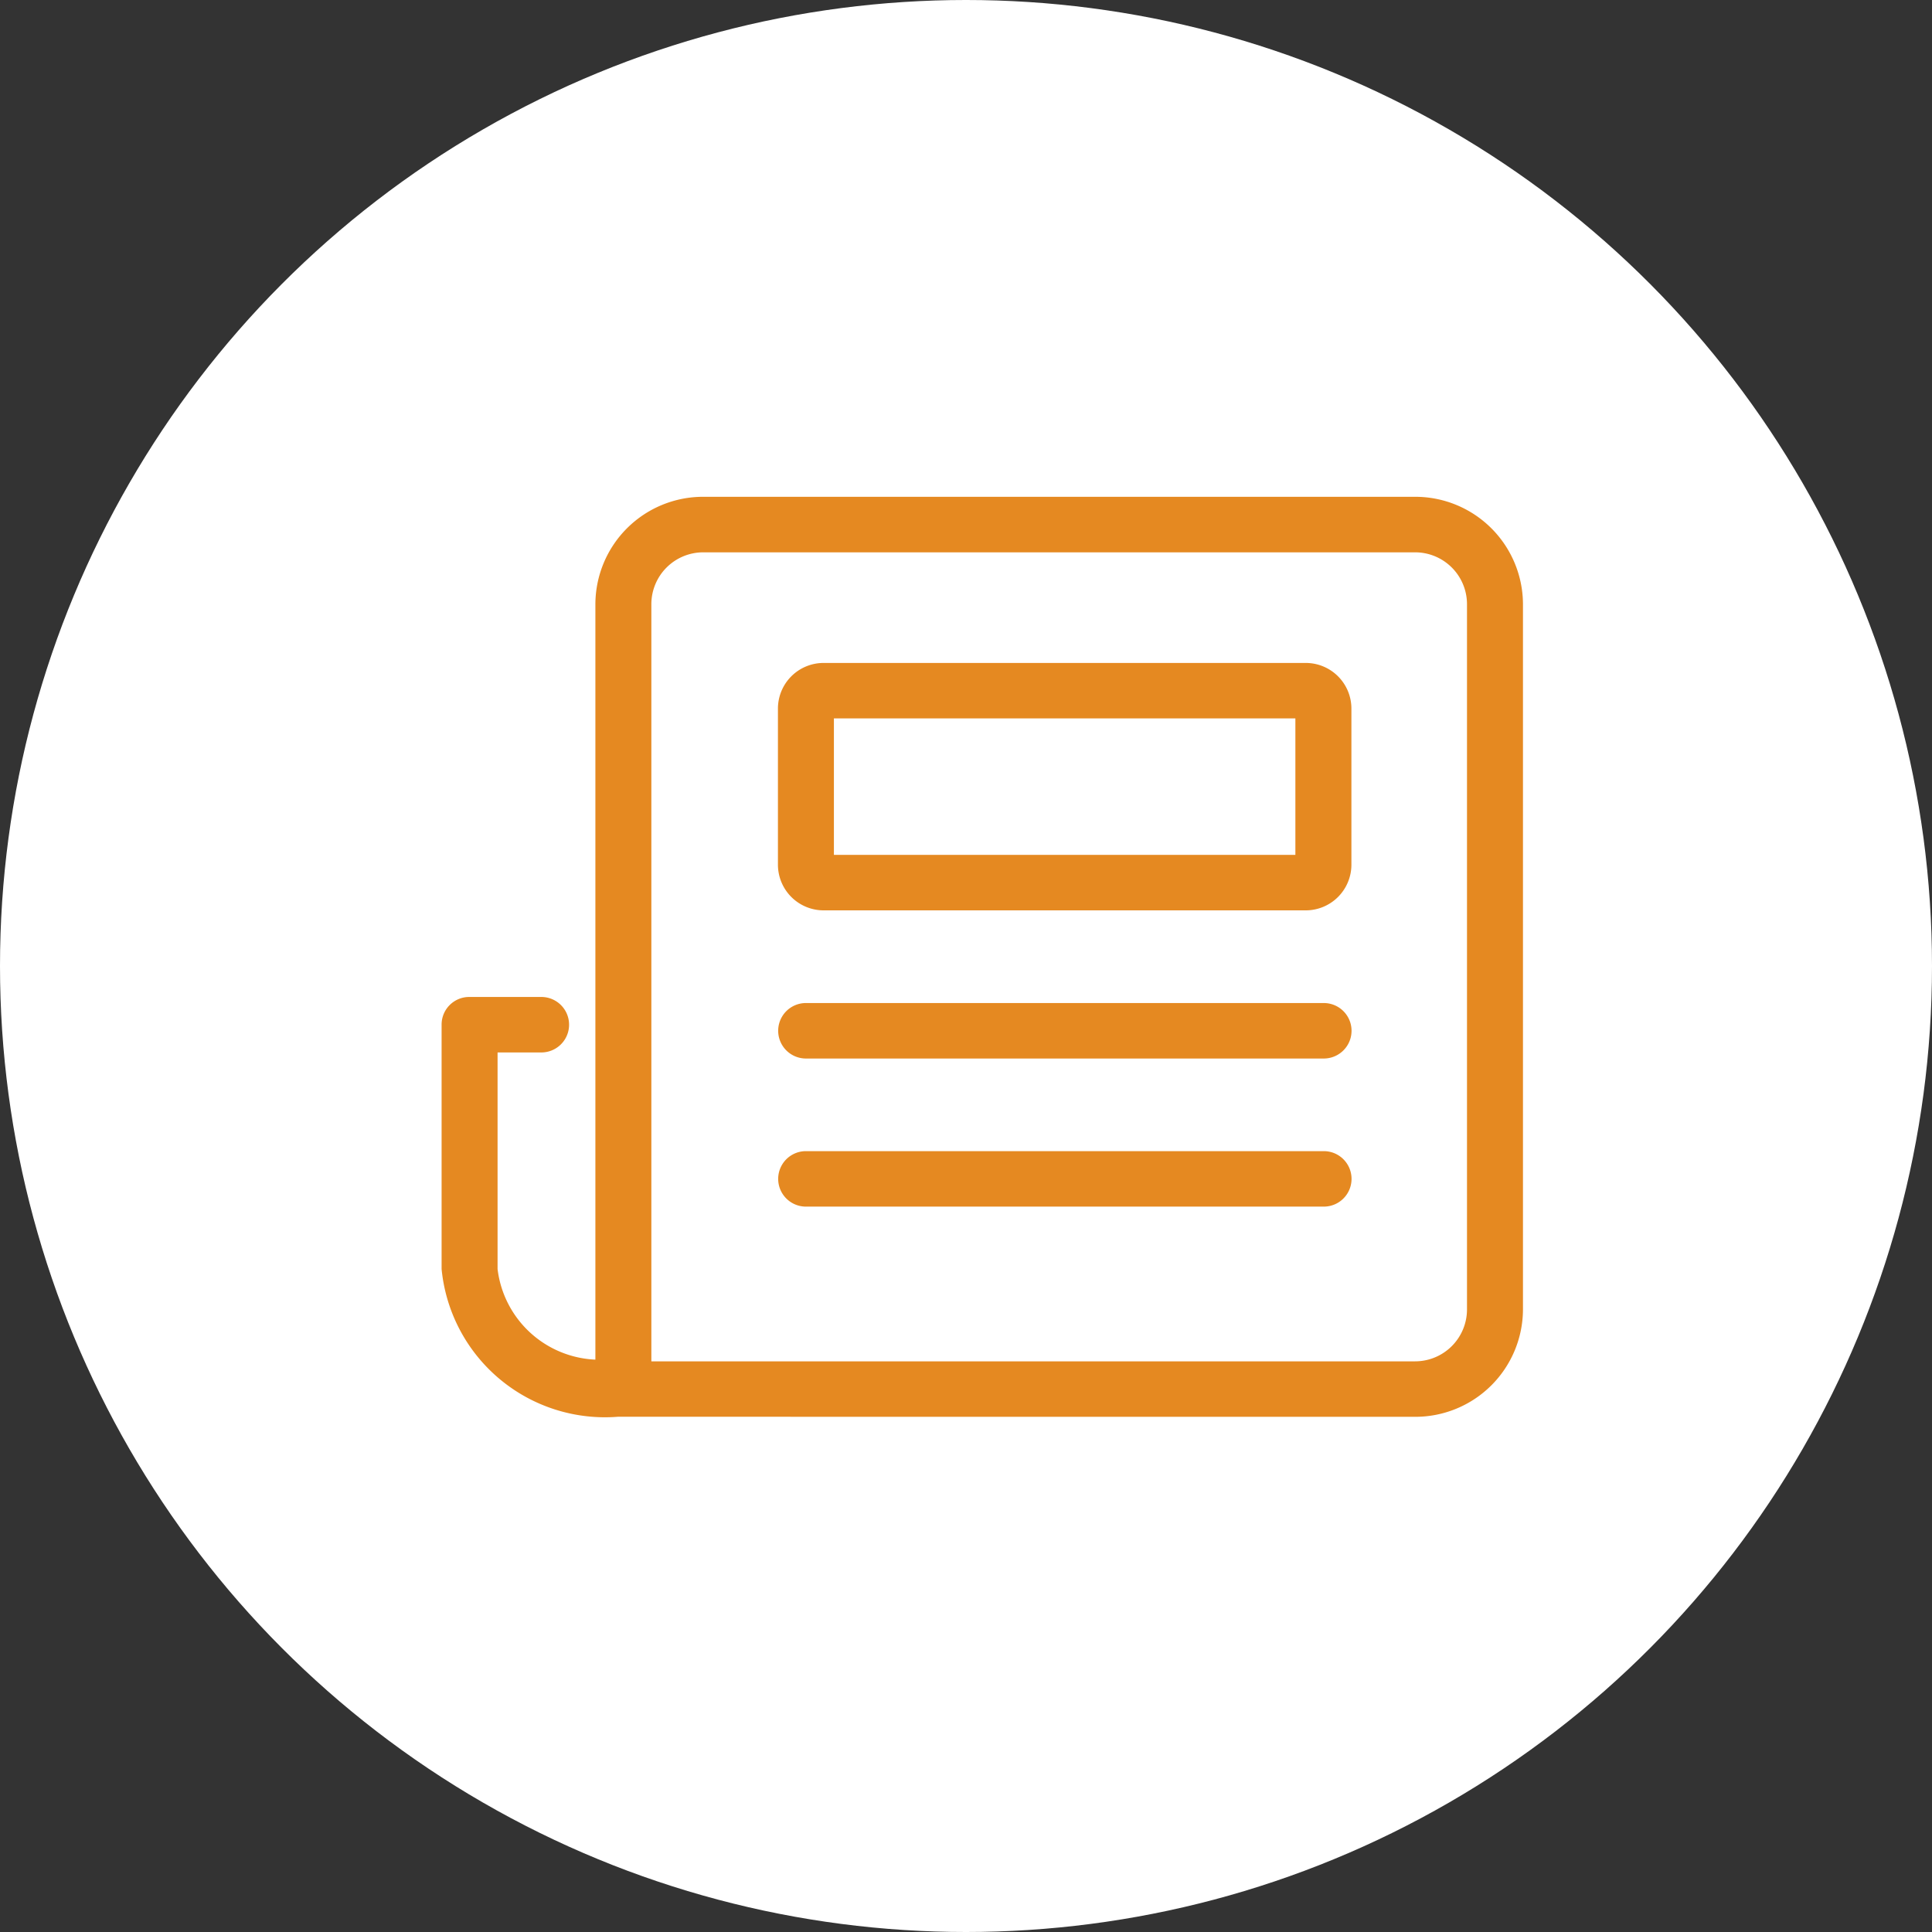 <svg xmlns="http://www.w3.org/2000/svg" width="35" height="35" viewBox="0 0 35 35">
  <rect x="0" y="0" width="35" height="35" fill="#333333" stroke="none"/>
  <g id="グループ_9344" data-name="グループ 9344" transform="translate(-33 -378)">
    <circle id="楕円形_304" data-name="楕円形 304" cx="17.5" cy="17.5" r="17.5" transform="translate(33 378)" fill="#fff"/>
    <path id="合体_14" data-name="合体 14" d="M3.292,16.666c-.017,0-.033,0-.05,0s-.032,0-.049,0A2.973,2.973,0,0,1,0,13.99V9.561a.5.5,0,0,1,.507-.5h1.3a.5.5,0,1,1,0,1.005H1.014V13.99a1.866,1.866,0,0,0,1.772,1.641V1.941A1.951,1.951,0,0,1,4.742,0H17.633A1.951,1.951,0,0,1,19.59,1.941V14.726a1.951,1.951,0,0,1-1.957,1.941ZM3.8,1.941V15.662H17.633a.941.941,0,0,0,.943-.936V1.941a.94.94,0,0,0-.943-.935H4.742A.94.94,0,0,0,3.8,1.941ZM6.6,12.859a.5.5,0,1,1,0-1.005h9.382a.5.5,0,1,1,0,1.005Zm0-2.683a.5.5,0,1,1,0-1.005h9.382a.5.5,0,1,1,0,1.005Zm.323-2.684a.828.828,0,0,1-.83-.823V3.833a.827.827,0,0,1,.83-.823h8.729a.827.827,0,0,1,.83.823V6.669a.828.828,0,0,1-.83.823Zm.184-1.005h8.36V4.014H7.107Z" transform="translate(41 387)" fill="#e58921" stroke="rgba(0,0,0,0)" stroke-miterlimit="10" stroke-width="1"/>
  </g>
</svg>
